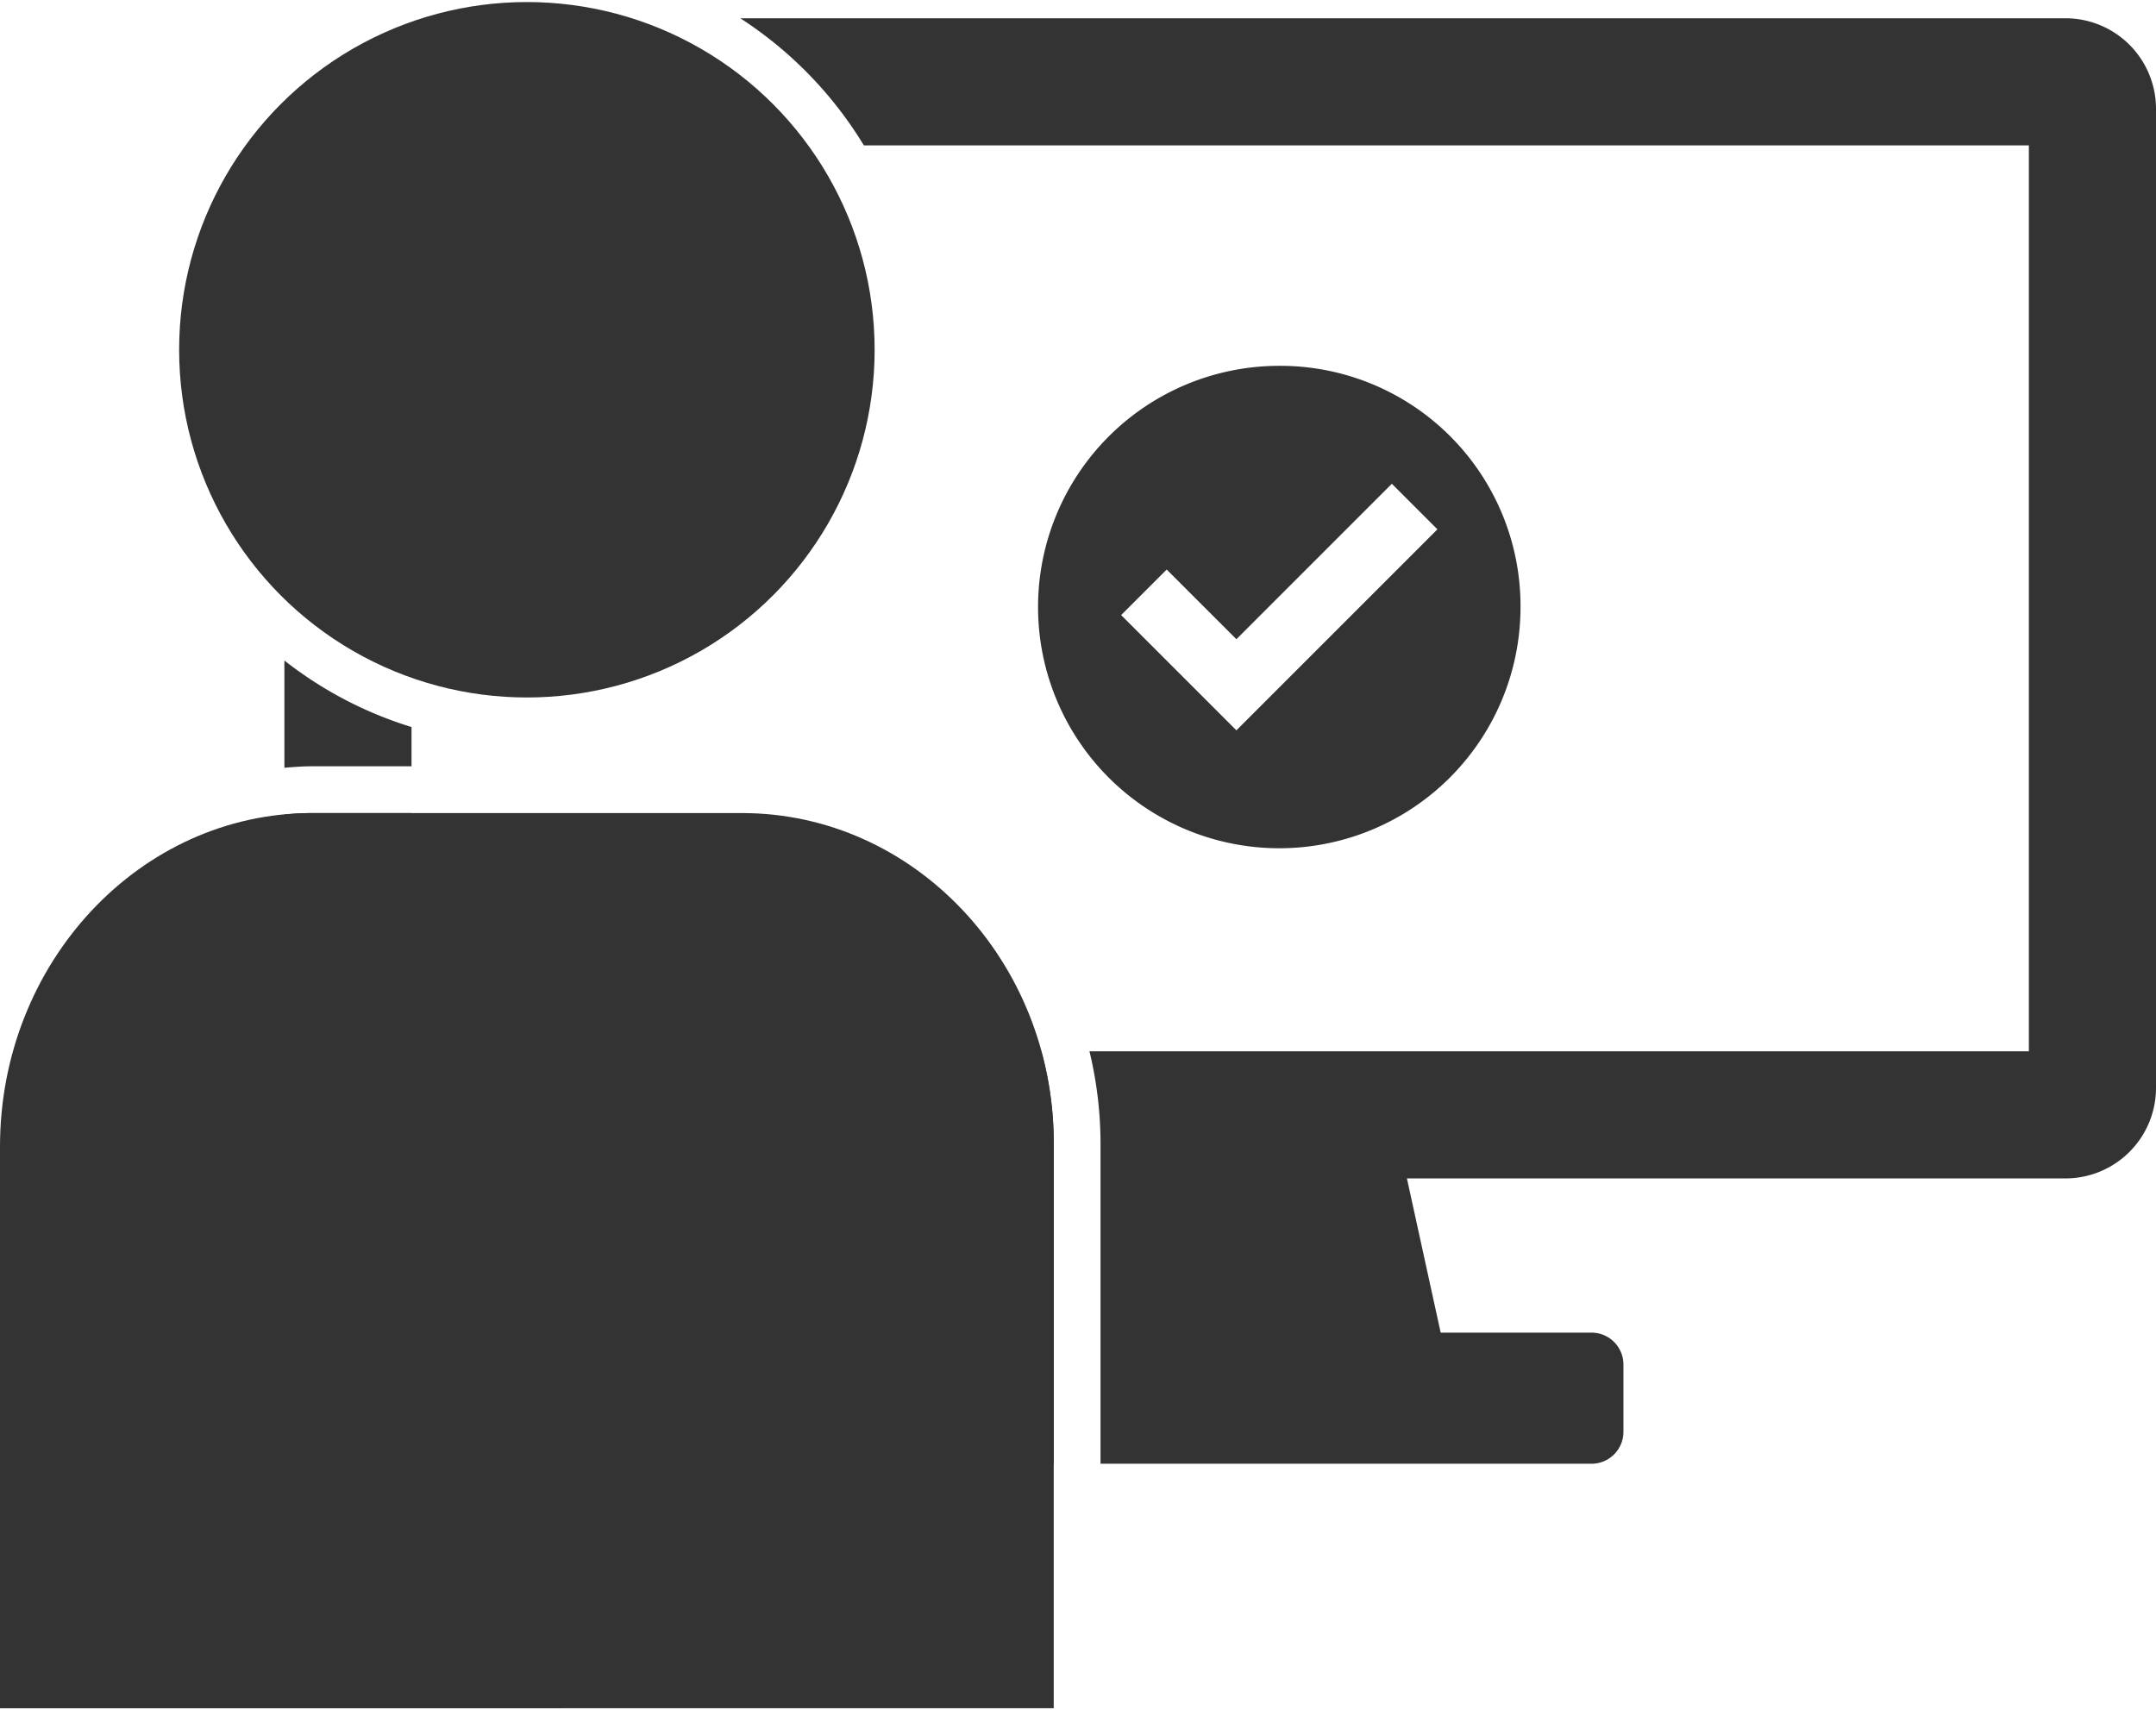 <svg xmlns="http://www.w3.org/2000/svg" viewBox="0 0 150 119"><defs><style>.cls-1{fill:#333;}</style></defs><title>アートボード 1</title><g id="レイヤー_1" data-name="レイヤー 1"><path class="cls-1" d="M28.631,56.572H21.689c-.642,0-1.275.044-1.903.103V75.711a6.3,6.3,0,0,0,6.281,6.281H71.904L69.553,92.724H59.05a2.218,2.218,0,0,0-2.211,2.211v4.699a2.218,2.218,0,0,0,2.211,2.211H73.312V79.512a24.066,24.066,0,0,0-.867-6.365H28.631Z"/><path class="cls-1" d="M21.689,53.317h6.942V50.586a27.332,27.332,0,0,1-8.845-4.628V53.42C20.417,53.368,21.047,53.317,21.689,53.317Z"/><path class="cls-1" d="M143.719,1.271H51.504a27.539,27.539,0,0,1,8.598,8.845h81.053V73.148H75.798a27.49,27.49,0,0,1,.769,6.365v22.332h34.169a2.218,2.218,0,0,0,2.211-2.211V94.935a2.218,2.218,0,0,0-2.211-2.211H100.233l-2.35-10.732h45.836A6.3,6.3,0,0,0,150,75.711V7.552A6.299,6.299,0,0,0,143.719,1.271Z"/><circle class="cls-1" cx="36.657" cy="24.336" r="24.194"/><path class="cls-1" d="M51.623,56.572H21.689C9.73,56.572,0,66.982,0,79.777v39.081H73.312V79.512C73.312,66.863,63.582,56.572,51.623,56.572Z"/></g><g id="編集モード"><path class="cls-1" d="M89.004,25.454a16.783,16.783,0,1,0,16.783,16.783A16.714,16.714,0,0,0,89.004,25.454ZM86.02,50.816l-8.019-8.019,3.17-3.17,4.849,4.849,10.816-10.816,3.17,3.17Z"/></g></svg>